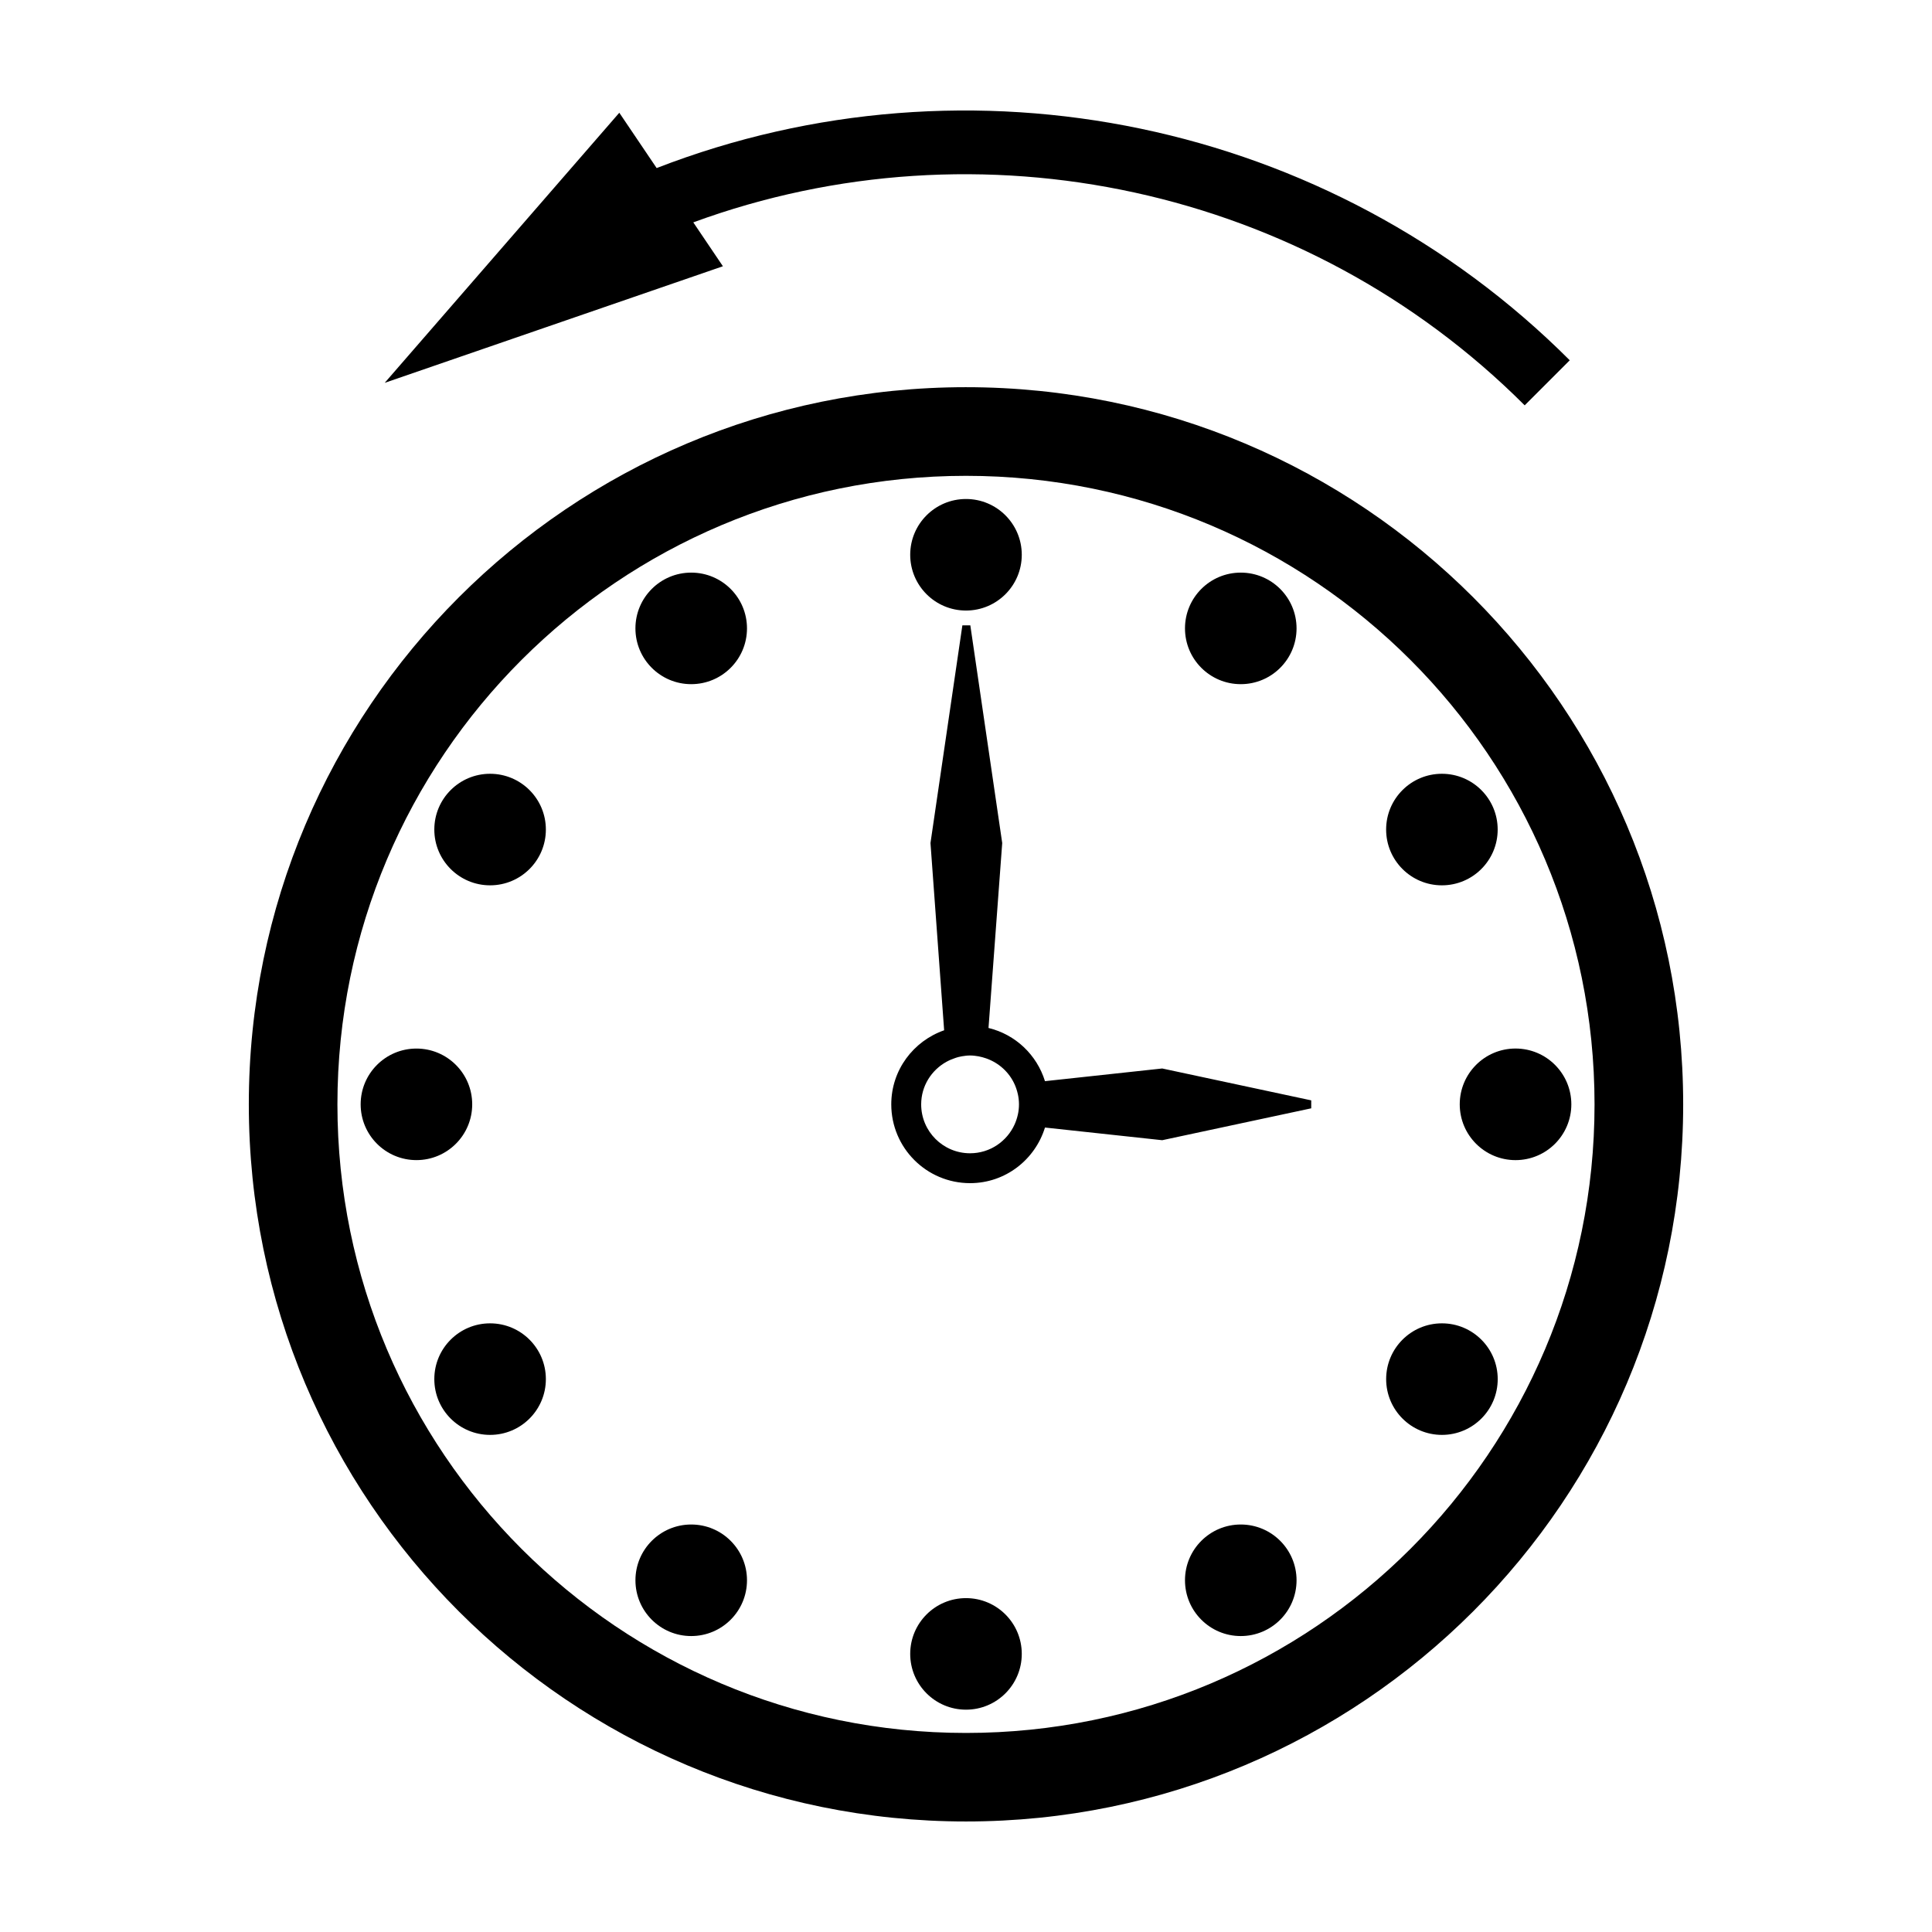 <?xml version="1.0" encoding="UTF-8"?>
<!-- Uploaded to: SVG Repo, www.svgrepo.com, Generator: SVG Repo Mixer Tools -->
<svg fill="#000000" width="800px" height="800px" version="1.1" viewBox="144 144 512 512" xmlns="http://www.w3.org/2000/svg">
 <g>
  <path d="m400 246.61c-104.96 0-190.06 85.094-190.06 190.06 0 104.96 85.094 190.04 190.06 190.04s190.06-85.09 190.06-190.05c-0.004-104.96-85.098-190.05-190.06-190.05zm0 356.64c-92 0-166.58-74.582-166.58-166.57 0-92.004 74.578-166.58 166.58-166.58s166.57 74.574 166.57 166.58c0 91.988-74.574 166.57-166.57 166.57z"/>
  <path d="m414.78 291.02c0 8.164-6.617 14.781-14.781 14.781s-14.785-6.617-14.785-14.781c0-8.164 6.621-14.781 14.785-14.781s14.781 6.617 14.781 14.781"/>
  <path d="m414.78 582.3c0 8.164-6.617 14.781-14.781 14.781s-14.785-6.617-14.785-14.781 6.621-14.781 14.785-14.781 14.781 6.617 14.781 14.781"/>
  <path d="m269.14 436.66c0 8.164-6.617 14.781-14.781 14.781-8.164 0-14.781-6.617-14.781-14.781 0-8.164 6.617-14.781 14.781-14.781 8.164 0 14.781 6.617 14.781 14.781"/>
  <path d="m560.42 436.66c0 8.164-6.621 14.785-14.789 14.785-8.164 0-14.785-6.621-14.785-14.785 0-8.168 6.621-14.789 14.785-14.789 8.168 0 14.789 6.621 14.789 14.789"/>
  <path d="m341.96 310.53c0 8.164-6.621 14.781-14.781 14.781-8.164 0-14.785-6.617-14.785-14.781s6.621-14.781 14.785-14.781c8.16 0 14.781 6.617 14.781 14.781"/>
  <path d="m487.6 562.79c0 8.164-6.621 14.781-14.785 14.781s-14.781-6.617-14.781-14.781c0-8.164 6.617-14.781 14.781-14.781s14.785 6.617 14.785 14.781"/>
  <path d="m288.66 509.48c0 8.164-6.617 14.781-14.781 14.781s-14.781-6.617-14.781-14.781c0-8.164 6.617-14.781 14.781-14.781s14.781 6.617 14.781 14.781"/>
  <path d="m540.9 363.84c0 8.164-6.617 14.781-14.781 14.781-8.164 0-14.781-6.617-14.781-14.781 0-8.164 6.617-14.781 14.781-14.781 8.164 0 14.781 6.617 14.781 14.781"/>
  <path d="m288.66 363.84c0 8.164-6.617 14.781-14.781 14.781s-14.781-6.617-14.781-14.781 6.617-14.781 14.781-14.781 14.781 6.617 14.781 14.781"/>
  <path d="m540.91 509.48c0 8.164-6.621 14.781-14.781 14.781-8.164 0-14.785-6.617-14.785-14.781 0-8.164 6.621-14.781 14.785-14.781 8.16 0 14.781 6.617 14.781 14.781"/>
  <path d="m341.96 562.79c0 8.164-6.617 14.781-14.781 14.781-8.164 0-14.781-6.617-14.781-14.781 0-8.164 6.617-14.781 14.781-14.781 8.164 0 14.781 6.617 14.781 14.781"/>
  <path d="m487.6 310.53c0 8.164-6.621 14.781-14.785 14.781s-14.781-6.617-14.781-14.781 6.617-14.781 14.781-14.781 14.785 6.617 14.785 14.781"/>
  <path d="m420.93 430.52c-2.16-6.977-7.809-12.367-14.965-14.098l3.633-49.012-8.453-57.688h-2.106l-8.453 57.688 3.621 49.625c-8.137 2.852-14.012 10.52-14.012 19.629 0 11.531 9.344 20.883 20.883 20.883 9.375 0 17.219-6.223 19.852-14.738l31.07 3.356 39.488-8.449v-2.109l-39.488-8.449zm-19.852 19.109c-7.16 0-12.957-5.805-12.957-12.957 0-4.875 2.719-9.074 6.695-11.281 0.734-0.406 1.523-0.734 2.328-1.008 0.289-0.09 0.57-0.195 0.871-0.266 0.293-0.082 0.59-0.133 0.891-0.188 0.711-0.117 1.43-0.215 2.176-0.215 0.77 0 1.527 0.098 2.258 0.227 0.695 0.133 1.371 0.324 2.031 0.551 3.356 1.184 6.082 3.672 7.527 6.898 0.348 0.789 0.625 1.621 0.82 2.481 0.004 0.023 0.016 0.047 0.02 0.07 0.195 0.875 0.301 1.789 0.301 2.734 0 0.938-0.105 1.848-0.301 2.734-0.004 0.02-0.016 0.039-0.02 0.066-0.195 0.863-0.473 1.688-0.82 2.473-2.031 4.519-6.547 7.68-11.82 7.68z"/>
  <path d="m327.73 202.93c75.895-27.844 162.41-9.422 220.33 48.492l11.941-11.945c-63.57-63.578-159.04-83.121-241.98-50.938l-9.898-14.66-62.172 71.578 89.629-30.895z"/>
 </g>
</svg>